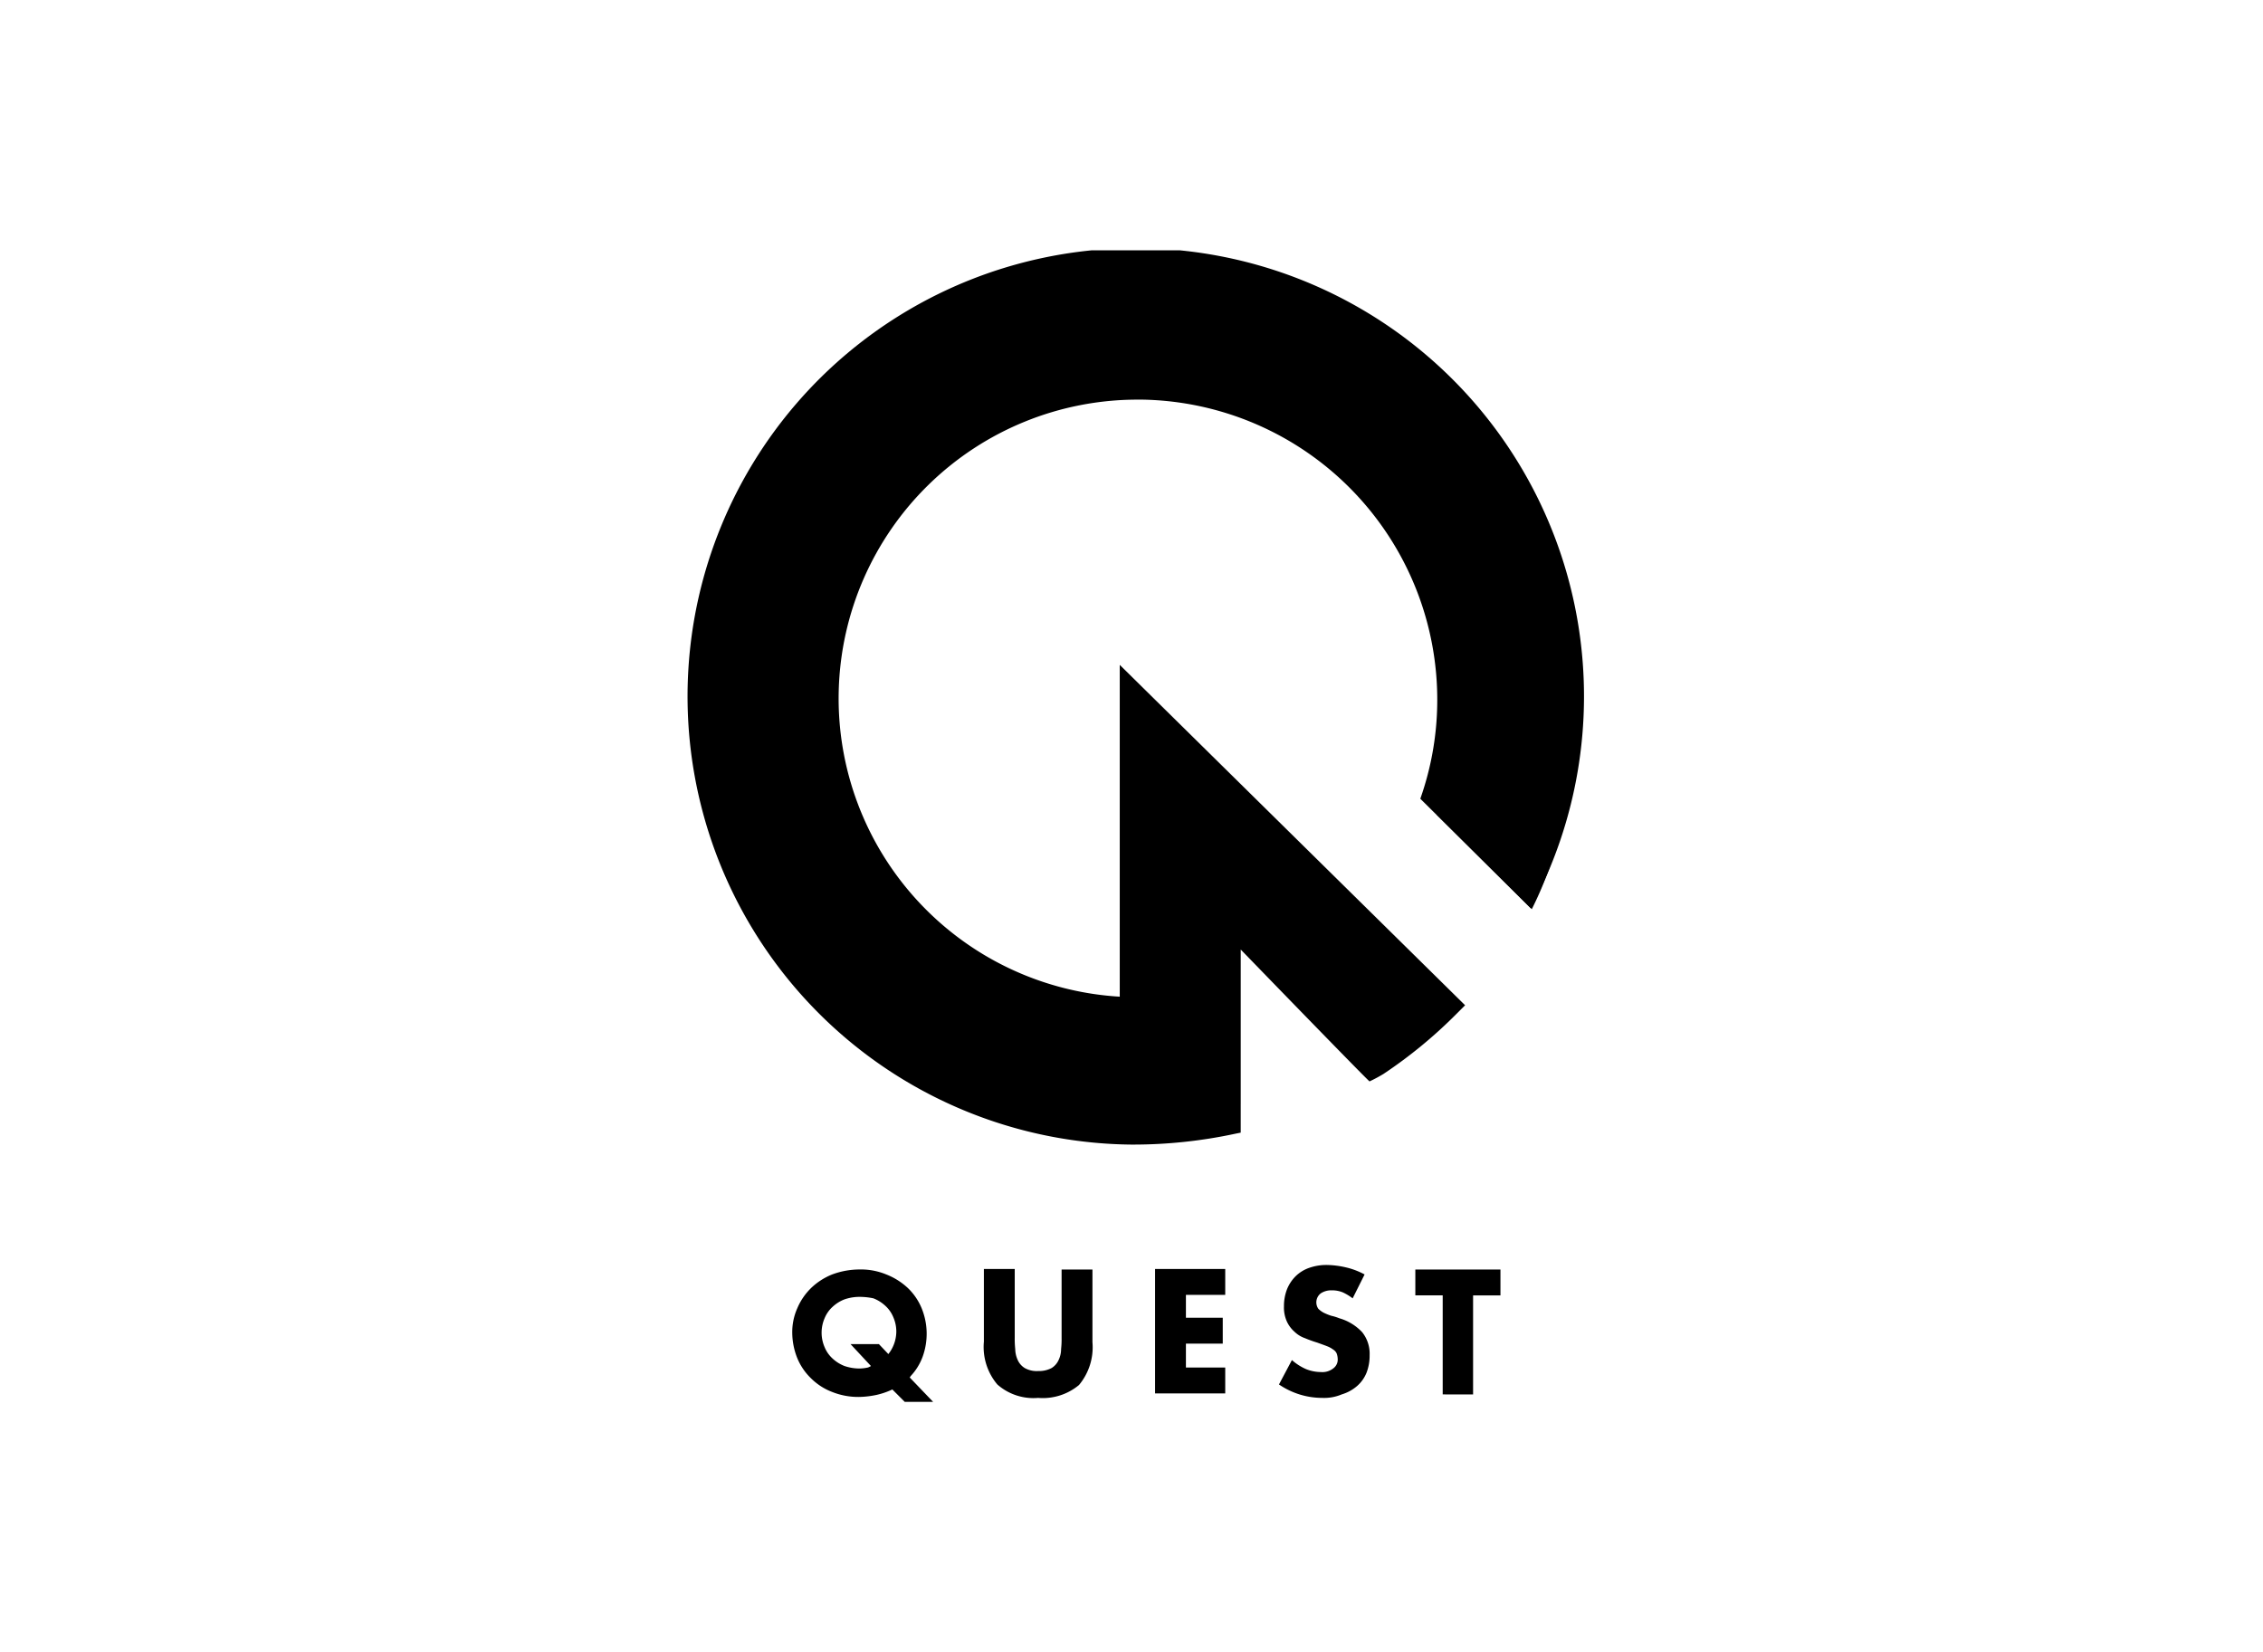 <svg xmlns="http://www.w3.org/2000/svg" xmlns:xlink="http://www.w3.org/1999/xlink" width="226" height="165" viewBox="0 0 226 165">
  <rect x="0" y="0" width="226" height="165" fill="#808080" stroke="none"/>
  <defs>
    <clipPath id="clip-path">
      <rect id="Rectangle_1" data-name="Rectangle 1" width="175" height="115" fill="#ff6c6c"/>
    </clipPath>
    <clipPath id="clip-SPONSOR_LEVEL_Logo">
      <rect width="226" height="165"/>
    </clipPath>
  </defs>
  <g id="SPONSOR_LEVEL_Logo" clip-path="url(#clip-SPONSOR_LEVEL_Logo)">
    <rect width="226" height="165" fill="#fff"/>
    <g id="Component_1_2" data-name="Component 1 – 2" transform="translate(26 25)">
      <g id="Mask_Group_1" data-name="Mask Group 1" clip-path="url(#clip-path)">
        <g id="Silver_Quest_Sponsor" transform="translate(19.827 -22.115)">
          <path id="Path_1" data-name="Path 1" d="M57.848,136.718a5.439,5.439,0,0,1-4.075-1.342,5.8,5.8,0,0,1-1.342-4.274v-7.256h3.081V130.7a9.186,9.186,0,0,0,.05,1.143,2.708,2.708,0,0,0,.248,1.093,1.808,1.808,0,0,0,.7.8,2.44,2.44,0,0,0,1.342.3,2.682,2.682,0,0,0,1.342-.3,1.808,1.808,0,0,0,.7-.8,2.53,2.53,0,0,0,.248-1.093,9.186,9.186,0,0,0,.05-1.143V123.9h3.081v7.256a5.876,5.876,0,0,1-1.342,4.274A5.642,5.642,0,0,1,57.848,136.718Z"/>
          <path id="Path_2" data-name="Path 2" d="M69.527,136.37V123.846h7.007v2.584H72.608v2.286h3.678V131.3H72.608v2.385h3.926v2.584H69.527Z"/>
          <path id="Path_3" data-name="Path 3" d="M86.225,136.718a7.65,7.65,0,0,1-4.324-1.342l1.292-2.435a5.473,5.473,0,0,0,1.392.895,3.988,3.988,0,0,0,1.491.3,1.758,1.758,0,0,0,1.292-.4,1.079,1.079,0,0,0,.4-.895,1.787,1.787,0,0,0-.1-.547.884.884,0,0,0-.348-.4,2.508,2.508,0,0,0-.646-.348c-.248-.1-.547-.2-.944-.348a12.438,12.438,0,0,1-1.242-.447,2.838,2.838,0,0,1-1.044-.646,3.073,3.073,0,0,1-.745-.994,3.4,3.4,0,0,1-.3-1.541,4.643,4.643,0,0,1,.3-1.69,3.887,3.887,0,0,1,.845-1.292,3.649,3.649,0,0,1,1.342-.845,5.2,5.2,0,0,1,1.789-.3,9.011,9.011,0,0,1,1.938.248,7.41,7.41,0,0,1,1.839.7l-1.193,2.385a5.265,5.265,0,0,0-.994-.6,2.833,2.833,0,0,0-1.093-.2,1.89,1.89,0,0,0-1.093.3,1.13,1.13,0,0,0-.248,1.541,2.207,2.207,0,0,0,.547.4,5.786,5.786,0,0,0,.745.3,4.885,4.885,0,0,1,.8.248,5,5,0,0,1,2.286,1.392,3.42,3.42,0,0,1,.745,2.286,4.726,4.726,0,0,1-.3,1.739,3.492,3.492,0,0,1-.944,1.342,4.144,4.144,0,0,1-1.541.845A4.509,4.509,0,0,1,86.225,136.718Z"/>
          <path id="Path_4" data-name="Path 4" d="M98.252,136.37v-9.89H95.519V123.9h8.5v2.584h-2.733v9.89Z"/>
          <path id="Path_5" data-name="Path 5" d="M43.287,135.873l-.1.05a7.5,7.5,0,0,1-1.491.5,9.247,9.247,0,0,1-1.69.2,7.039,7.039,0,0,1-2.733-.5,6.038,6.038,0,0,1-2.087-1.342,5.939,5.939,0,0,1-1.392-2.038,6.921,6.921,0,0,1-.5-2.485,5.846,5.846,0,0,1,.5-2.485,6.2,6.2,0,0,1,1.392-2.038,6.543,6.543,0,0,1,2.087-1.342,7.872,7.872,0,0,1,2.733-.5,6.627,6.627,0,0,1,2.684.5,6.772,6.772,0,0,1,2.137,1.342,5.939,5.939,0,0,1,1.392,2.038,6.737,6.737,0,0,1,.1,4.821,5.7,5.7,0,0,1-1.193,1.938l-.1.149,2.336,2.435H44.529Zm-3.33-9.244a4.617,4.617,0,0,0-1.441.248,3.716,3.716,0,0,0-1.193.745,3.152,3.152,0,0,0-.8,1.143,3.632,3.632,0,0,0,0,2.882,3.152,3.152,0,0,0,.8,1.143,3.715,3.715,0,0,0,1.193.745,4.617,4.617,0,0,0,1.441.248,4.055,4.055,0,0,0,.895-.1,1.468,1.468,0,0,0,.3-.149l-2.038-2.187h2.833l.944.994.149-.2a3.671,3.671,0,0,0,.646-2.038,3.565,3.565,0,0,0-.3-1.441,3.152,3.152,0,0,0-.8-1.143,3.715,3.715,0,0,0-1.193-.745A6.747,6.747,0,0,0,39.957,126.629Z"/>
          <path id="Path_6" data-name="Path 6" d="M92.338,104.365a47.016,47.016,0,0,0,7.306-6.013l.845-.845L66,63.513V98.848a32.129,32.129,0,0,1,1.739-64.209h.5A32.308,32.308,0,0,1,99.892,67.29a30.728,30.728,0,0,1-2.236,11.182l9.393,9.343a44.763,44.763,0,1,0-39.907,23.606h.2a48.526,48.526,0,0,0,10.238-1.093l.5-.1V91.94S90.7,104.961,90.946,105.11A14.386,14.386,0,0,0,92.338,104.365Z"/>
          <path id="Path_7" data-name="Path 7" d="M66.147,95.618V63.762L98.153,95.419l-.8.8a41.076,41.076,0,0,1-6.809,5.566c-.05.05-.1.05-.2.1-.05.05-.149.05-.2.1a.3.3,0,0,0-.2.05l-.745.5L78.025,90.7v16.7l-.944.149a51.119,51.119,0,0,1-9.542.8h-.2a40.517,40.517,0,0,1-22.314-6.809A41.517,41.517,0,1,1,90.648,32.154c17.841,11.679,25.892,37.074,16.5,55.761L96.016,76.882a29.606,29.606,0,0,0,1.69-9.492A29.974,29.974,0,0,0,68.284,37.025h-.5A29.839,29.839,0,0,0,66.2,96.662V95.618h-.05Z" fill-rule="evenodd"/>
        </g>
      </g>
    </g>
  </g>
</svg>

